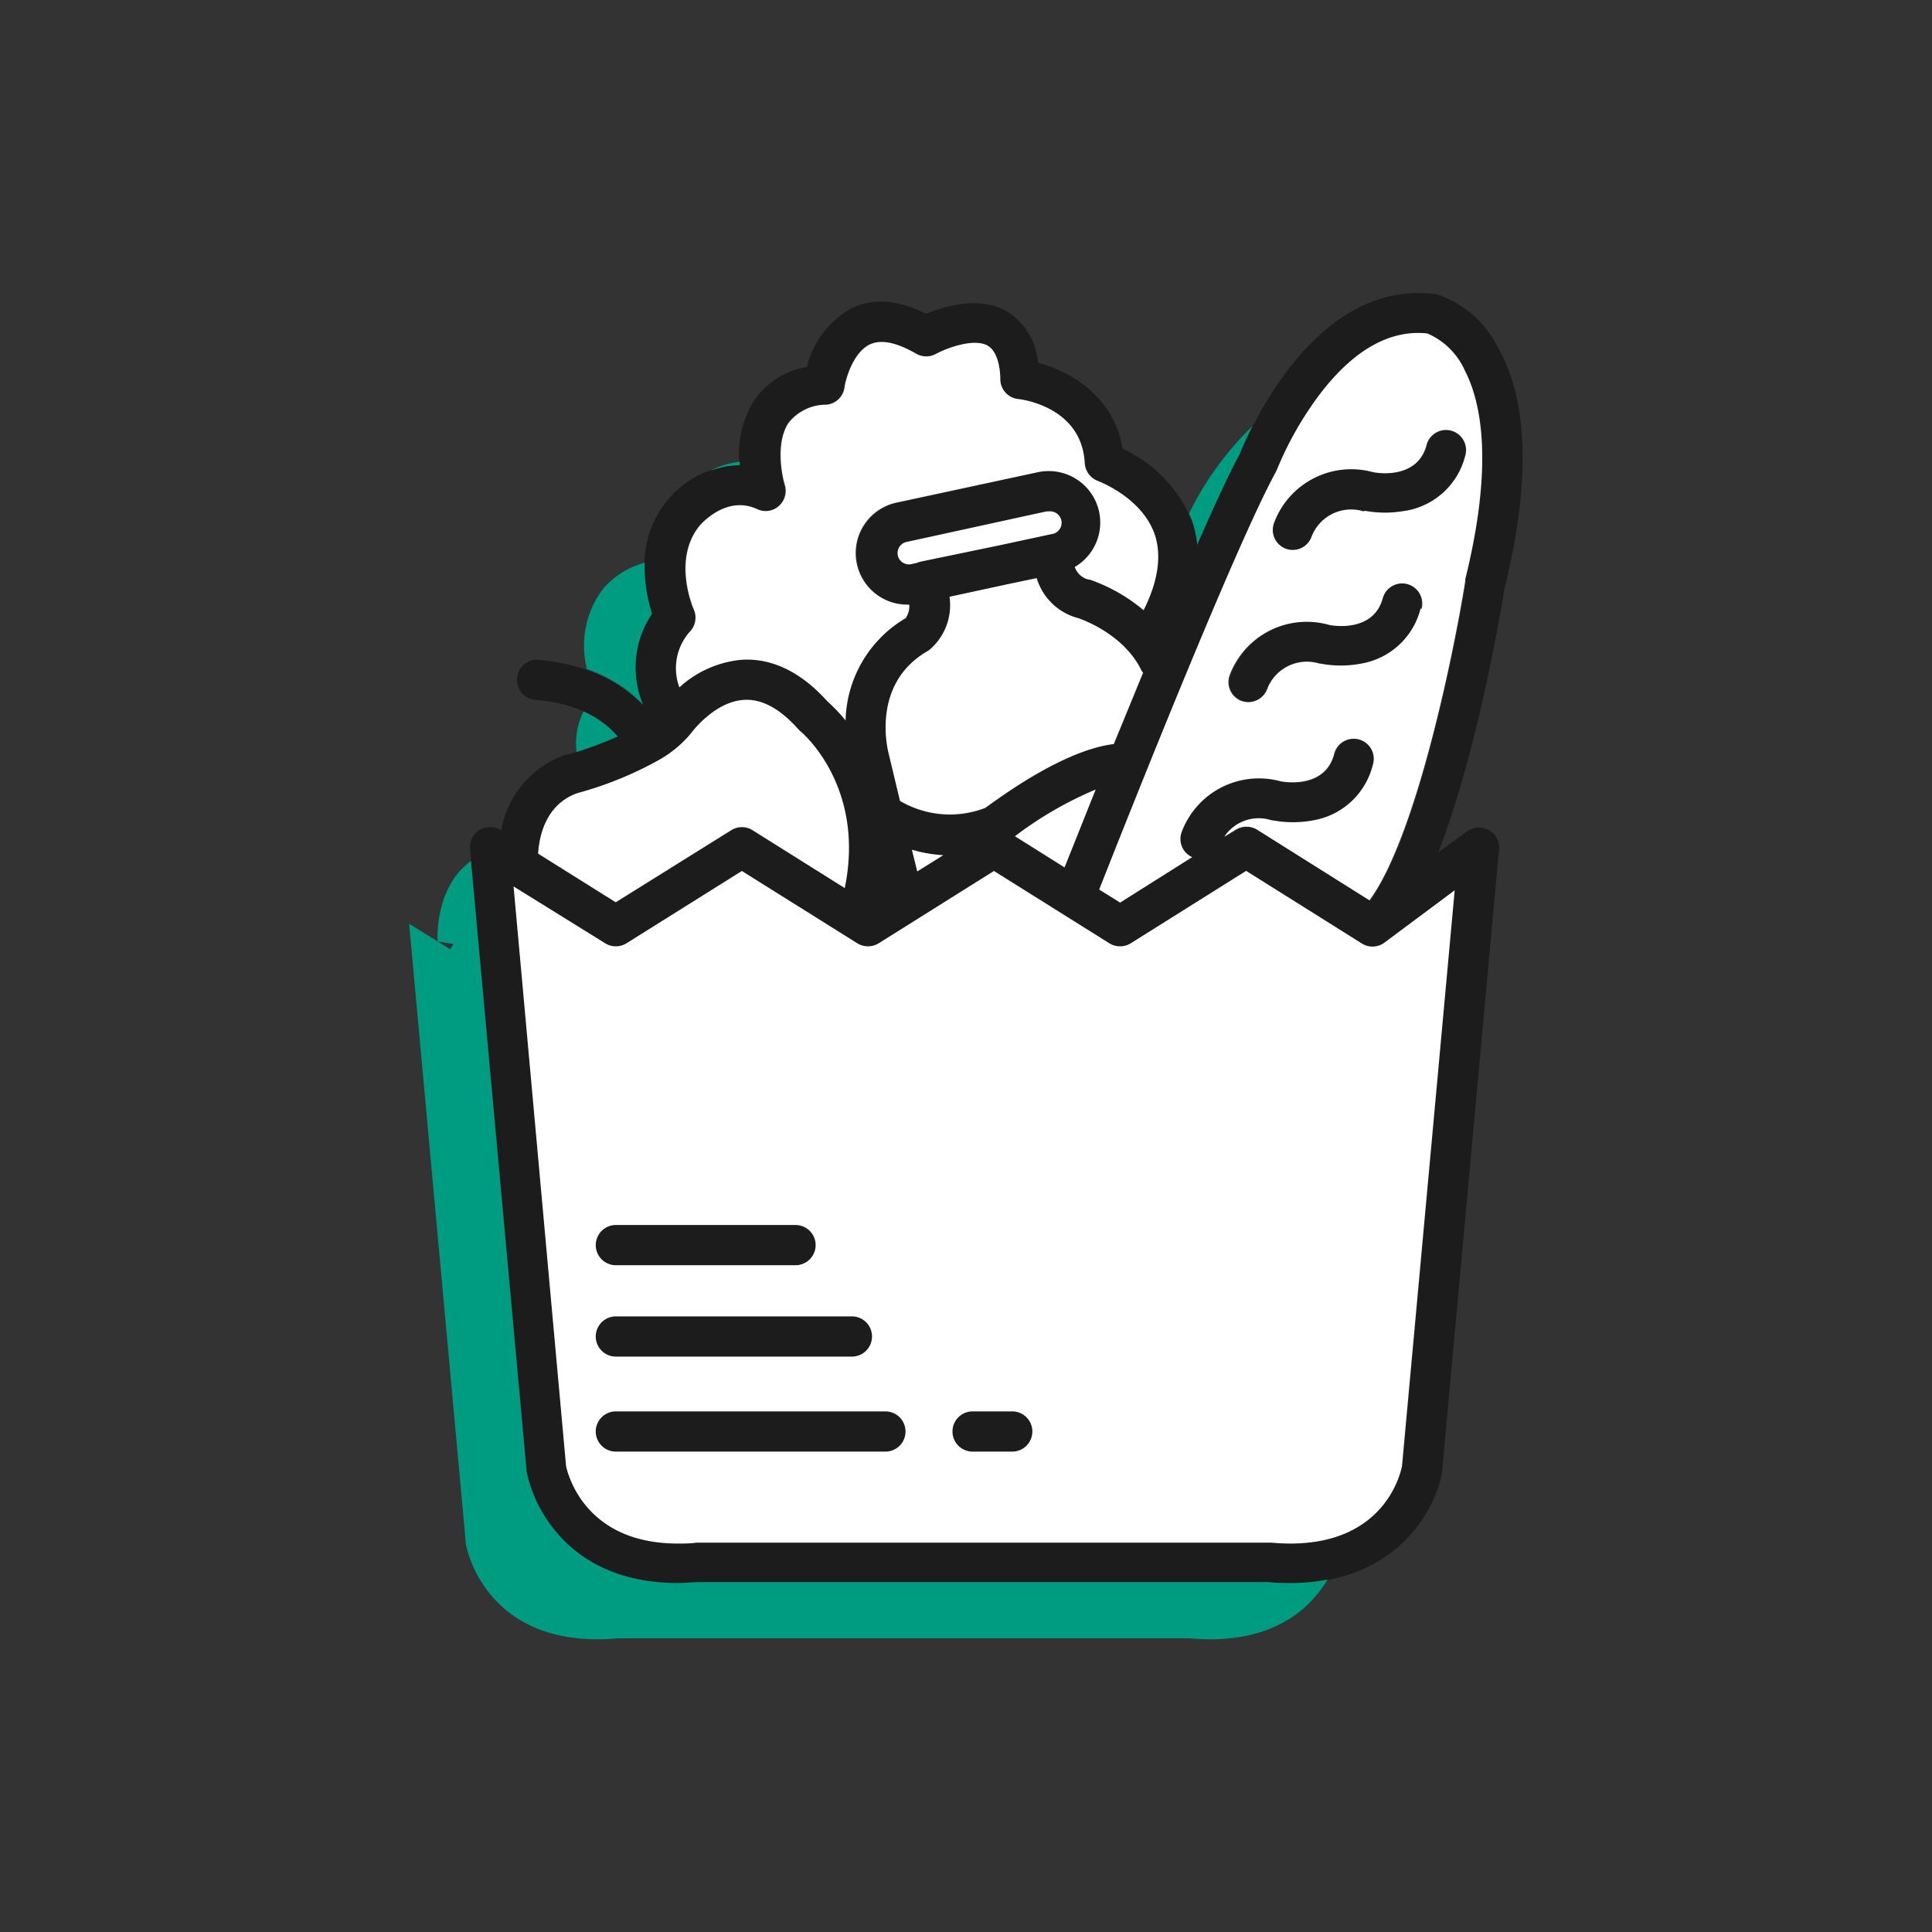 <svg id="Layer_1" data-name="Layer 1" xmlns="http://www.w3.org/2000/svg" width="170" height="170" viewBox="0 0 170 170"><rect x="0" y="0" width="170" height="170" fill="#333333" stroke="none"/><defs><style>.cls-1{fill:#1c1c1c;}.cls-2{fill:#009c82;}.cls-3{fill:#fff;}</style></defs><title>ilustracao-servicos-2</title><path class="cls-1" d="M131.59,30.19a9.13,9.13,0,0,0-5.24-4.32l-.19,0c-10.64-1.29-16.45,12.57-17.06,14.1-1,1.77-2.28,4.61-3.75,8a9.91,9.91,0,0,0-.42-2,11.89,11.89,0,0,0-6.15-6.48c-.77-4.63-4.59-6.81-7.44-7.57a5.88,5.88,0,0,0-2.79-4.55C86.09,26,83,27,81.49,27.61c-2.46-1.23-4.67-1.4-6.56-.49A8.14,8.14,0,0,0,71,32.28a7.05,7.05,0,0,0-4.67,3,9,9,0,0,0-1.26,5.63v0H65a8.52,8.52,0,0,0-6.18,3c-3.07,3.62-2.13,8.13-1.48,10.14a8.44,8.44,0,0,0-.79,8c-1.64-1.71-4.5-3.62-9.34-4A1.77,1.77,0,0,0,47,61.57c4.17.31,6.33,2,7.37,3.23a29.64,29.64,0,0,1-4.5,1.61l-.1,0a8.6,8.6,0,0,0-5.66,6.63l-.05,0a1.77,1.77,0,0,0-2.7,1.66l5,54.63s0,.09,0,.13a12.08,12.08,0,0,0,2.32,5c1.72,2.22,5,4.86,11,4.86.61,0,1.25,0,1.9-.08h50.09c.65,0,1.29.08,1.91.08,9.24,0,12.75-6.42,13.32-9.82,0-.05,0-.09,0-.13l5-54.63a1.76,1.76,0,0,0-.9-1.7,1.78,1.78,0,0,0-1.92.12L126.56,75c3.52-9.09,5.61-21.88,5.82-23.18C134.75,42.18,134.48,34.92,131.59,30.19ZM61,53.62s-2-4.45.58-7.44c0,0,2.23-2.65,5-1.38a1.74,1.74,0,0,0,1.9-.27A1.78,1.78,0,0,0,69,42.67c-.29-.94-.8-3.77.33-5.46a4.2,4.2,0,0,1,3.33-1.6,1.76,1.76,0,0,0,1.59-1.5c.11-.76.77-3.09,2.23-3.8,1-.47,2.36-.19,4.09.82a1.79,1.79,0,0,0,1.75,0c1-.52,3.33-1.39,4.52-.72.85.49,1.08,1.91,1.12,3a1.76,1.76,0,0,0,1.56,1.7c.23,0,5.6.69,5.87,5.64a1.8,1.8,0,0,0,1.18,1.58s3.91,1.42,5,4.76c.64,1.87.31,4.09-1,6.6A15.1,15.1,0,0,0,95.89,51l-.09,0a1.7,1.7,0,0,1-1.2-1.1,4.53,4.53,0,0,0-2.3-8.44,4.42,4.42,0,0,0-1,.11L79.07,44.22a4.54,4.54,0,0,0,1,9h0a1.85,1.85,0,0,1-.34,1.16,10.75,10.75,0,0,0-5.29,9,14.42,14.42,0,0,0-1.59-1.67c-2.32-2.58-4.85-3.81-7.5-3.67a9.39,9.39,0,0,0-5.53,2.43,4.82,4.82,0,0,1,.94-5A1.79,1.79,0,0,0,61,53.62ZM86.74,71.13a8.65,8.65,0,0,1-7.51-.61l-1-4.18a.43.43,0,0,1,0,0c-.07-.25-1.6-6.08,3.43-9l.15-.1a5.15,5.15,0,0,0,1.78-4.68l5.09-1.1,2.58-.54a5.18,5.18,0,0,0,3.65,3.52c.38.12,4,1.41,5.52,4.51a1.67,1.67,0,0,0,.18.28c-.88,2.13-1.74,4.24-2.55,6.25C93.59,66,88,70.15,86.74,71.13Zm9.65-1.61c-1.14,2.85-2.09,5.25-2.72,6.84l-4.36-2.74A32.5,32.5,0,0,1,96.39,69.52ZM83,75.25l-2.29,1.43-.47-1.91A12.48,12.48,0,0,0,83,75.25Zm-2.8-25.61A1,1,0,0,1,79,48.87a1,1,0,0,1,.77-1.19L92.08,45l.22,0a1,1,0,0,1,.21,2l-4.65,1-6.77,1.41a2.4,2.4,0,0,0-.38.12ZM50.81,69.82a32,32,0,0,0,6.91-2.77l.12-.07a10,10,0,0,0,3-2.46l0,0s2-2.77,4.67-2.91c1.56-.08,3.15.79,4.74,2.58a1.45,1.45,0,0,0,.22.21c.06,0,5.72,4.73,3.87,13.77l-8.11-5.09a1.77,1.77,0,0,0-1.88,0L54.19,79.42l-6.83-4.28C47.45,73.68,48,70.78,50.81,69.82ZM128,78.34l-4.59,50.6c-.14.7-1.55,6.81-9.82,6.81-.54,0-1.1,0-1.67-.08H61.31c-.58.05-1.14.08-1.67.08-8.21,0-9.69-6.16-9.83-6.82L45.19,78,53.25,83a1.77,1.77,0,0,0,1.88,0l10.15-6.37L75.43,83a1.79,1.79,0,0,0,1.89,0l10.14-6.37L97.61,83a1.79,1.79,0,0,0,1.89,0l10.15-6.37L119.8,83a1.75,1.75,0,0,0,2-.08Zm1-27.33,0,.15c-1,6.1-4.28,22.47-8.43,28.1l-9.88-6.21a1.79,1.79,0,0,0-1.89,0l-1,.61a3.63,3.63,0,0,1,4.16-1.44H112a9.7,9.7,0,0,0,3.6,0,6.54,6.54,0,0,0,5.22-4.85,1.77,1.77,0,1,0-3.41-.93c-.81,2.93-4.18,2.44-4.68,2.35A7.25,7.25,0,0,0,104,73.22a1.75,1.75,0,0,0,.92,2.22l-6.34,4-1.84-1.15c2.36-6,11.9-30.07,15.54-36.74a2,2,0,0,0,.1-.21,30,30,0,0,1,3.71-6.55c3-4,6.19-5.78,9.52-5.43a6.36,6.36,0,0,1,3.31,3.28C130.31,35.35,131.46,40.75,128.93,51Zm-5.13.36a1.79,1.79,0,0,0-2.18,1.24c-.8,2.94-4.17,2.45-4.67,2.36a7.25,7.25,0,0,0-8.73,4.45,1.77,1.77,0,0,0,1,2.26,1.81,1.81,0,0,0,.64.12,1.78,1.78,0,0,0,1.65-1.12,3.74,3.74,0,0,1,4.61-2.27l.08,0a9.57,9.57,0,0,0,3.6,0A6.53,6.53,0,0,0,125,53.55,1.78,1.78,0,0,0,123.8,51.37Zm3.89-13.45a1.78,1.78,0,0,0-2.17,1.24c-.81,2.94-4.18,2.45-4.68,2.35A7.25,7.25,0,0,0,112.12,46a1.76,1.76,0,0,0,1,2.27,1.72,1.72,0,0,0,.63.12,1.76,1.76,0,0,0,1.65-1.12A3.73,3.73,0,0,1,120,45l.08,0a9.83,9.83,0,0,0,3.6,0,6.52,6.52,0,0,0,5.22-4.84A1.77,1.77,0,0,0,127.69,37.92ZM52.42,117.6a1.77,1.77,0,0,0,1.77,1.77H75a1.77,1.77,0,1,0,0-3.54H54.19A1.77,1.77,0,0,0,52.42,117.6Zm25.49,6.59H54.19a1.77,1.77,0,1,0,0,3.54H77.91a1.77,1.77,0,1,0,0-3.54ZM54.19,111.33H70a1.77,1.77,0,0,0,0-3.54H54.19a1.77,1.77,0,0,0,0,3.54Zm34.88,12.86H85.58a1.77,1.77,0,1,0,0,3.54h3.49a1.77,1.77,0,1,0,0-3.54Z"/><path class="cls-2" d="M54.35,64.8a8.5,8.5,0,0,0-3-2.2,6.26,6.26,0,0,0-.62,3.57A31.71,31.71,0,0,0,54.35,64.8ZM65.1,40.91v0a2.43,2.43,0,0,1,0-.27,7,7,0,0,0-2.66.81,7.29,7.29,0,0,1,2.6-.51Zm40.25,7c1.47-3.36,2.79-6.2,3.75-8,.13-.33.5-1.22,1.1-2.41a27.44,27.44,0,0,0-5.58,7.7c.1.24.22.46.31.72A9.91,9.91,0,0,1,105.35,47.91Zm8.19,91.38c-.62,0-1.26,0-1.91-.08H61.54c-.65,0-1.29.08-1.9.08-6,0-9.29-2.64-11-4.86a12.08,12.08,0,0,1-2.32-5s0-.09,0-.13L41.44,75.76c-3.28,2.38-2.93,7.08-2.93,7.08l1.4.23c-.1.15-.2.3-.29.46L36,81.28l5,54.62s1.56,9.32,13.4,8.26h50.25c7.22.65,10.61-2.56,12.16-5.17A17.27,17.27,0,0,1,113.54,139.29ZM56.59,62a8.44,8.44,0,0,1,.79-8,13.47,13.47,0,0,1-.65-4.49,7.44,7.44,0,0,0-3.6,2.22,8.27,8.27,0,0,0-1.48,7.15A12.39,12.39,0,0,1,56.59,62Z"/><path class="cls-3" d="M87.86,48l4.65-1a1,1,0,0,0-.21-2l-.22,0L79.81,47.68A1,1,0,0,0,79,48.87a1,1,0,0,0,1.19.77l.48-.11a2.4,2.4,0,0,1,.38-.12ZM119.8,83l-10.15-6.37L99.5,83a1.79,1.79,0,0,1-1.89,0L87.46,76.64,77.32,83a1.79,1.79,0,0,1-1.89,0L65.28,76.64,55.13,83a1.77,1.77,0,0,1-1.88,0L45.19,78l4.62,51c.14.66,1.62,6.82,9.83,6.82.53,0,1.09,0,1.67-.08h50.56c.57.05,1.13.08,1.67.08,8.27,0,9.68-6.11,9.82-6.81L128,78.34l-6.16,4.59A1.75,1.75,0,0,1,119.8,83ZM76.73,117.6A1.77,1.77,0,0,1,75,119.37H54.19a1.77,1.77,0,1,1,0-3.54H75A1.77,1.77,0,0,1,76.73,117.6Zm-22.54-9.81H70a1.77,1.77,0,0,1,0,3.54H54.19a1.77,1.77,0,0,1,0-3.54Zm23.72,19.94H54.19a1.77,1.77,0,1,1,0-3.54H77.91a1.77,1.77,0,1,1,0,3.54Zm11.16,0H85.58a1.77,1.77,0,1,1,0-3.54h3.49a1.77,1.77,0,1,1,0,3.54ZM64.34,73.05a1.77,1.77,0,0,1,1.88,0l8.11,5.09c1.85-9-3.81-13.72-3.87-13.77a1.45,1.45,0,0,1-.22-.21c-1.59-1.79-3.18-2.66-4.74-2.58-2.64.14-4.65,2.88-4.67,2.91l0,0a10,10,0,0,1-3,2.46l-.12.07a32,32,0,0,1-6.91,2.77c-2.82,1-3.36,3.86-3.45,5.32l6.83,4.28ZM83,75.25a12.48,12.48,0,0,1-2.76-.48l.47,1.91ZM128.9,32.62a6.36,6.36,0,0,0-3.31-3.28c-3.33-.35-6.53,1.48-9.52,5.43a30,30,0,0,0-3.71,6.55,2,2,0,0,1-.1.21c-3.64,6.67-13.18,30.75-15.54,36.74l1.84,1.15,6.34-4a1.75,1.75,0,0,1-.92-2.22,7.25,7.25,0,0,1,8.72-4.45c.5.09,3.87.58,4.68-2.35a1.77,1.77,0,1,1,3.41.93,6.54,6.54,0,0,1-5.22,4.85,9.7,9.7,0,0,1-3.6,0h-.08a3.63,3.63,0,0,0-4.16,1.44l1-.61a1.79,1.79,0,0,1,1.89,0l9.88,6.21c4.15-5.63,7.46-22,8.43-28.1l0-.15C131.46,40.75,130.31,35.35,128.9,32.62ZM125,53.55a6.53,6.53,0,0,1-5.22,4.84,9.57,9.57,0,0,1-3.6,0l-.08,0a3.74,3.74,0,0,0-4.61,2.27,1.78,1.78,0,0,1-1.65,1.12,1.81,1.81,0,0,1-.64-.12,1.77,1.77,0,0,1-1-2.26A7.25,7.25,0,0,1,117,55c.5.09,3.87.58,4.67-2.36a1.77,1.77,0,1,1,3.42.94Zm-1.33-8.61a9.83,9.83,0,0,1-3.6,0L120,45a3.73,3.73,0,0,0-4.61,2.27,1.76,1.76,0,0,1-1.65,1.12,1.72,1.72,0,0,1-.63-.12,1.76,1.76,0,0,1-1-2.27,7.25,7.25,0,0,1,8.72-4.45c.5.1,3.87.59,4.68-2.35a1.77,1.77,0,1,1,3.41.94A6.52,6.52,0,0,1,123.71,44.94ZM59.78,60.48a9.39,9.39,0,0,1,5.53-2.43c2.65-.14,5.18,1.09,7.5,3.67a14.42,14.42,0,0,1,1.59,1.67,10.75,10.75,0,0,1,5.29-9A1.85,1.85,0,0,0,80,53.2h0a4.54,4.54,0,0,1-1-9l12.27-2.64a4.42,4.42,0,0,1,1-.11,4.53,4.53,0,0,1,2.3,8.44A1.7,1.7,0,0,0,95.8,51l.09,0a15.1,15.1,0,0,1,4.74,2.69c1.26-2.51,1.59-4.73,1-6.6-1.12-3.34-5-4.75-5-4.76a1.8,1.8,0,0,1-1.18-1.58c-.27-5-5.64-5.62-5.87-5.64a1.76,1.76,0,0,1-1.56-1.7c0-1.1-.27-2.52-1.12-3-1.19-.67-3.56.2-4.52.72a1.79,1.79,0,0,1-1.75,0c-1.73-1-3.1-1.29-4.09-.82-1.46.71-2.12,3-2.23,3.8a1.76,1.76,0,0,1-1.59,1.5,4.2,4.2,0,0,0-3.33,1.6c-1.13,1.69-.62,4.52-.33,5.46a1.78,1.78,0,0,1-.53,1.86,1.74,1.74,0,0,1-1.9.27c-2.74-1.27-4.95,1.36-5,1.38-2.54,3-.6,7.4-.58,7.44a1.79,1.79,0,0,1-.28,1.89A4.82,4.82,0,0,0,59.78,60.48Zm36.61,9a32.5,32.5,0,0,0-7.08,4.1l4.36,2.74C94.3,74.77,95.25,72.37,96.39,69.52Zm4.18-10.3a1.67,1.67,0,0,1-.18-.28c-1.55-3.1-5.14-4.39-5.52-4.51a5.18,5.18,0,0,1-3.65-3.52l-2.58.54-5.09,1.1a5.15,5.15,0,0,1-1.78,4.68l-.15.1c-5,2.88-3.5,8.71-3.43,9a.43.43,0,0,0,0,0l1,4.18a8.65,8.65,0,0,0,7.51.61C88,70.15,93.59,66,98,65.47,98.83,63.46,99.69,61.35,100.57,59.22Z"/></svg>